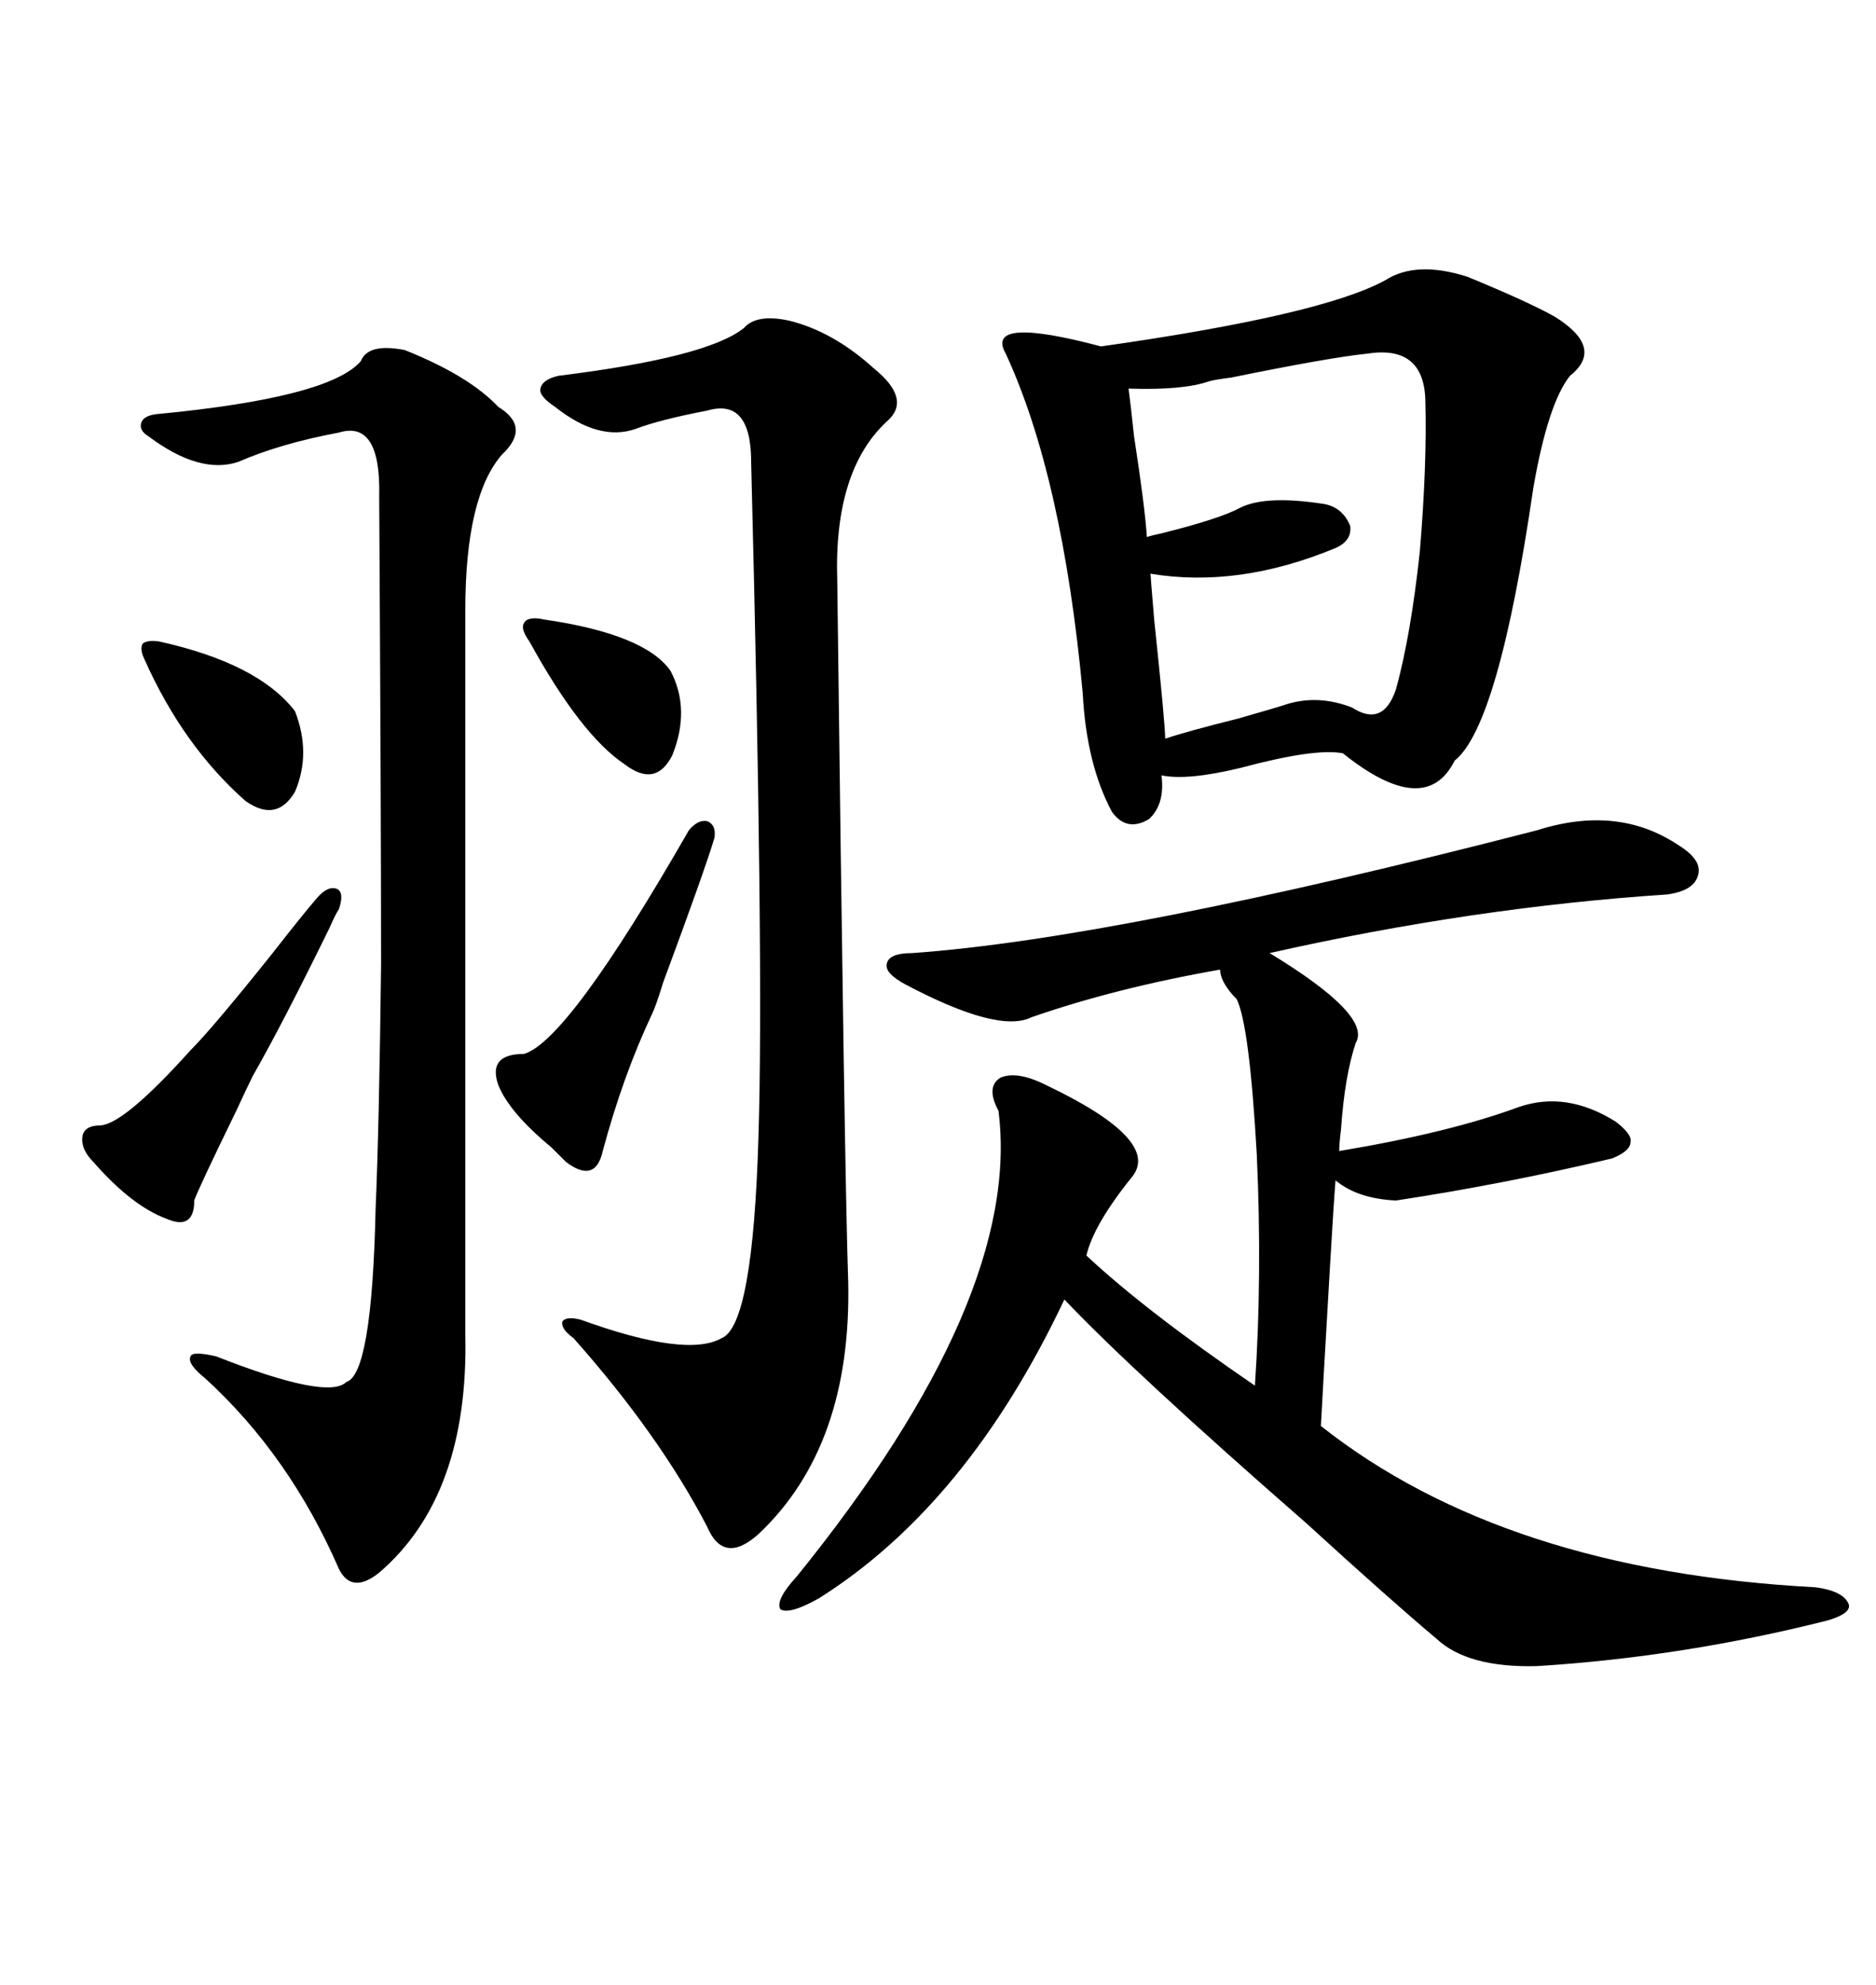 <svg xmlns="http://www.w3.org/2000/svg" xmlns:xlink="http://www.w3.org/1999/xlink" width="300" height="317.285"><path d="M245.80 132.71L245.80 132.71Q258.69 128.61 268.36 135.06L268.36 135.06Q272.17 137.40 271.58 139.75L271.58 139.75Q271.00 142.38 266.60 142.97L266.60 142.97Q235.55 145.02 203.03 152.34L203.03 152.34Q219.43 162.30 216.80 166.70L216.80 166.70Q215.04 171.97 214.45 180.47L214.45 180.47Q214.16 182.81 214.16 183.98L214.16 183.98Q231.74 181.05 242.87 176.95L242.87 176.95Q250.49 174.32 258.40 179.30L258.40 179.30Q261.04 181.35 260.74 182.52L260.74 182.52Q260.74 183.98 257.81 185.16L257.81 185.16Q240.53 189.26 223.24 191.89L223.24 191.89Q217.09 191.60 213.57 188.67L213.57 188.67Q213.28 192.19 212.70 202.15L212.70 202.15Q211.52 222.36 211.23 227.93L211.23 227.93Q240.53 251.07 290.33 253.71L290.33 253.71Q294.73 254.30 295.61 256.35L295.61 256.35Q296.19 257.81 292.38 258.98L292.38 258.98Q269.24 264.84 245.80 266.31L245.80 266.31Q234.67 266.60 229.69 261.91L229.69 261.91Q222.36 255.76 208.89 243.46L208.89 243.46Q181.35 219.43 170.21 207.71L170.21 207.71Q154.69 240.53 130.96 255.47L130.96 255.47Q126.27 258.11 124.80 257.23L124.80 257.23Q123.93 255.76 127.44 251.95L127.44 251.95Q163.48 207.42 159.67 177.54L159.67 177.54Q157.62 173.73 159.96 172.27L159.96 172.27Q162.60 171.09 167.29 173.44L167.29 173.44Q185.74 182.23 181.05 188.09L181.05 188.09Q174.90 195.70 173.73 200.68L173.73 200.68Q183.11 209.47 200.68 221.48L200.68 221.48Q201.86 203.91 200.98 184.57L200.98 184.57Q199.80 163.77 197.75 159.67L197.75 159.67Q197.46 159.38 197.17 159.08L197.17 159.08Q195.12 156.74 195.12 154.98L195.12 154.98Q178.42 157.91 164.94 162.60L164.94 162.60Q159.67 165.23 144.73 157.32L144.73 157.32Q141.50 155.57 141.80 154.10L141.80 154.10Q142.09 152.34 145.90 152.34L145.90 152.34Q178.71 150 245.80 132.71ZM234.67 44.24L234.67 44.24Q244.63 48.34 248.73 50.68L248.73 50.68Q256.64 55.66 251.07 60.06L251.07 60.06Q247.56 64.45 245.21 77.93L245.21 77.93Q239.65 116.02 232.62 121.58L232.62 121.58Q227.93 130.96 214.75 120.41L214.75 120.41Q210.35 119.53 198.34 122.75L198.34 122.75Q189.84 124.80 185.74 123.93L185.74 123.93Q186.33 128.61 183.69 130.96L183.69 130.96Q180.18 133.01 177.83 129.79L177.83 129.79Q173.73 122.17 173.14 110.74L173.14 110.74Q169.92 76.17 160.84 56.54L160.84 56.54Q157.32 50.39 176.07 55.37L176.07 55.37Q211.23 50.39 221.48 44.82L221.48 44.82Q226.46 41.60 234.67 44.24ZM126.27 51.27L126.27 51.27Q133.30 53.03 139.75 58.89L139.75 58.89Q145.90 63.87 141.80 67.38L141.80 67.38Q133.30 75.29 133.89 92.87L133.89 92.87Q135.06 188.38 135.64 204.79L135.64 204.79Q136.23 231.15 121.29 245.21L121.29 245.21Q115.72 250.20 113.09 244.04L113.09 244.04Q105.47 229.39 91.70 213.87L91.70 213.87Q89.65 212.40 89.94 211.23L89.94 211.23Q90.53 210.35 92.87 210.94L92.87 210.94Q109.86 217.09 115.43 213.87L115.43 213.87Q120.41 211.82 121.29 181.64L121.29 181.64Q122.17 154.39 120.12 73.83L120.12 73.83Q120.12 63.57 113.09 65.63L113.09 65.63Q105.47 67.09 101.66 68.55L101.66 68.55Q95.80 70.61 88.77 65.04L88.77 65.04Q86.13 63.28 86.43 62.11L86.43 62.11Q86.72 60.64 89.36 60.06L89.36 60.06Q113.09 57.13 118.95 52.44L118.95 52.44Q121.00 50.10 126.27 51.27ZM64.75 55.96L64.75 55.96Q75 60.06 79.69 65.04L79.69 65.04Q84.96 68.26 80.27 72.66L80.27 72.66Q74.41 79.39 74.41 97.56L74.41 97.56L74.41 213.28Q75 239.06 60.64 251.37L60.64 251.37Q56.25 254.88 54.20 250.78L54.20 250.78Q46.29 232.62 32.81 220.31L32.81 220.31Q29.88 217.97 30.47 216.80L30.47 216.80Q30.76 215.92 34.57 216.80L34.57 216.80Q52.44 223.83 55.37 220.90L55.37 220.90Q59.47 219.73 60.06 193.36L60.06 193.36Q60.64 179.88 60.94 154.10L60.94 154.10Q60.94 130.08 60.64 79.39L60.64 79.39Q60.94 67.09 54.20 69.14L54.20 69.14Q44.82 70.90 38.09 73.83L38.09 73.83Q31.93 75.88 23.73 69.73L23.73 69.73Q22.27 68.85 22.56 67.68L22.56 67.68Q22.85 66.50 24.90 66.21L24.90 66.21Q52.73 63.57 57.71 57.71L57.71 57.71Q58.89 54.79 64.75 55.96ZM218.55 56.54L218.55 56.54Q212.70 57.13 196.88 60.35L196.88 60.35Q194.53 60.64 193.36 60.94L193.36 60.94Q189.26 62.40 180.47 62.11L180.47 62.11Q180.76 64.16 181.35 69.73L181.35 69.73Q183.11 81.15 183.40 85.84L183.40 85.84Q184.28 85.55 185.74 85.25L185.74 85.25Q195.12 82.91 198.34 81.15L198.34 81.15Q202.44 79.10 211.82 80.57L211.82 80.57Q214.75 81.15 215.92 84.08L215.92 84.08Q216.21 86.43 213.57 87.60L213.57 87.60Q198.05 94.04 183.98 91.70L183.98 91.70Q183.98 91.99 184.57 99.02L184.57 99.02Q186.33 115.72 186.33 118.07L186.33 118.07Q189.84 116.89 198.05 114.84L198.05 114.84Q204.20 113.09 205.96 112.50L205.96 112.50Q210.94 111.04 216.21 113.09L216.21 113.09Q221.19 116.31 223.24 110.16L223.24 110.16Q225.59 101.66 227.05 88.18L227.05 88.18Q228.22 74.12 227.93 63.87L227.93 63.87Q227.64 55.08 218.55 56.54ZM50.68 143.55L50.68 143.55Q52.44 141.50 53.91 142.09L53.91 142.09Q55.08 142.68 54.20 145.31L54.20 145.31Q53.61 146.19 52.73 148.24L52.73 148.24Q45.12 163.77 40.43 171.97L40.43 171.97Q39.55 173.73 37.79 177.54L37.79 177.54Q31.93 189.55 31.05 191.89L31.05 191.89Q31.05 192.19 31.05 192.48L31.05 192.48Q30.76 196.58 26.66 194.82L26.66 194.82Q21.09 192.77 14.94 185.74L14.94 185.74Q12.89 183.69 13.18 181.64L13.18 181.64Q13.48 179.88 16.11 179.88L16.11 179.88Q19.92 179.59 30.47 167.87L30.47 167.87Q33.98 164.36 43.36 152.64L43.36 152.64Q48.63 145.90 50.68 143.55ZM110.16 132.71L110.16 132.71Q111.62 130.96 113.09 131.25L113.09 131.25Q114.55 131.84 114.26 133.89L114.26 133.89Q112.79 138.87 106.05 157.03L106.05 157.03Q104.88 160.84 104.30 162.01L104.30 162.01Q99.61 171.97 96.39 183.98L96.39 183.98Q95.21 189.26 90.53 185.74L90.53 185.74Q89.94 185.16 88.18 183.40L88.18 183.40Q81.45 177.83 79.69 173.44L79.69 173.44Q77.93 168.46 83.79 168.46L83.79 168.46Q90.82 166.41 110.16 132.71ZM25.49 102.54L25.49 102.54Q41.31 106.05 47.17 113.67L47.17 113.67Q49.80 120.41 47.17 126.56L47.17 126.56Q44.24 131.54 39.26 128.03L39.26 128.03Q29.30 119.24 23.14 105.47L23.14 105.47Q22.27 103.71 22.85 102.83L22.85 102.83Q23.73 102.25 25.49 102.54ZM87.01 99.02L87.01 99.02Q103.13 101.37 107.23 107.23L107.23 107.23Q110.45 113.38 107.52 120.70L107.52 120.70Q104.88 125.98 99.90 122.17L99.90 122.17Q92.87 117.48 84.67 102.54L84.67 102.54Q83.20 100.49 83.79 99.61L83.79 99.61Q84.38 98.44 87.01 99.02Z"/></svg>